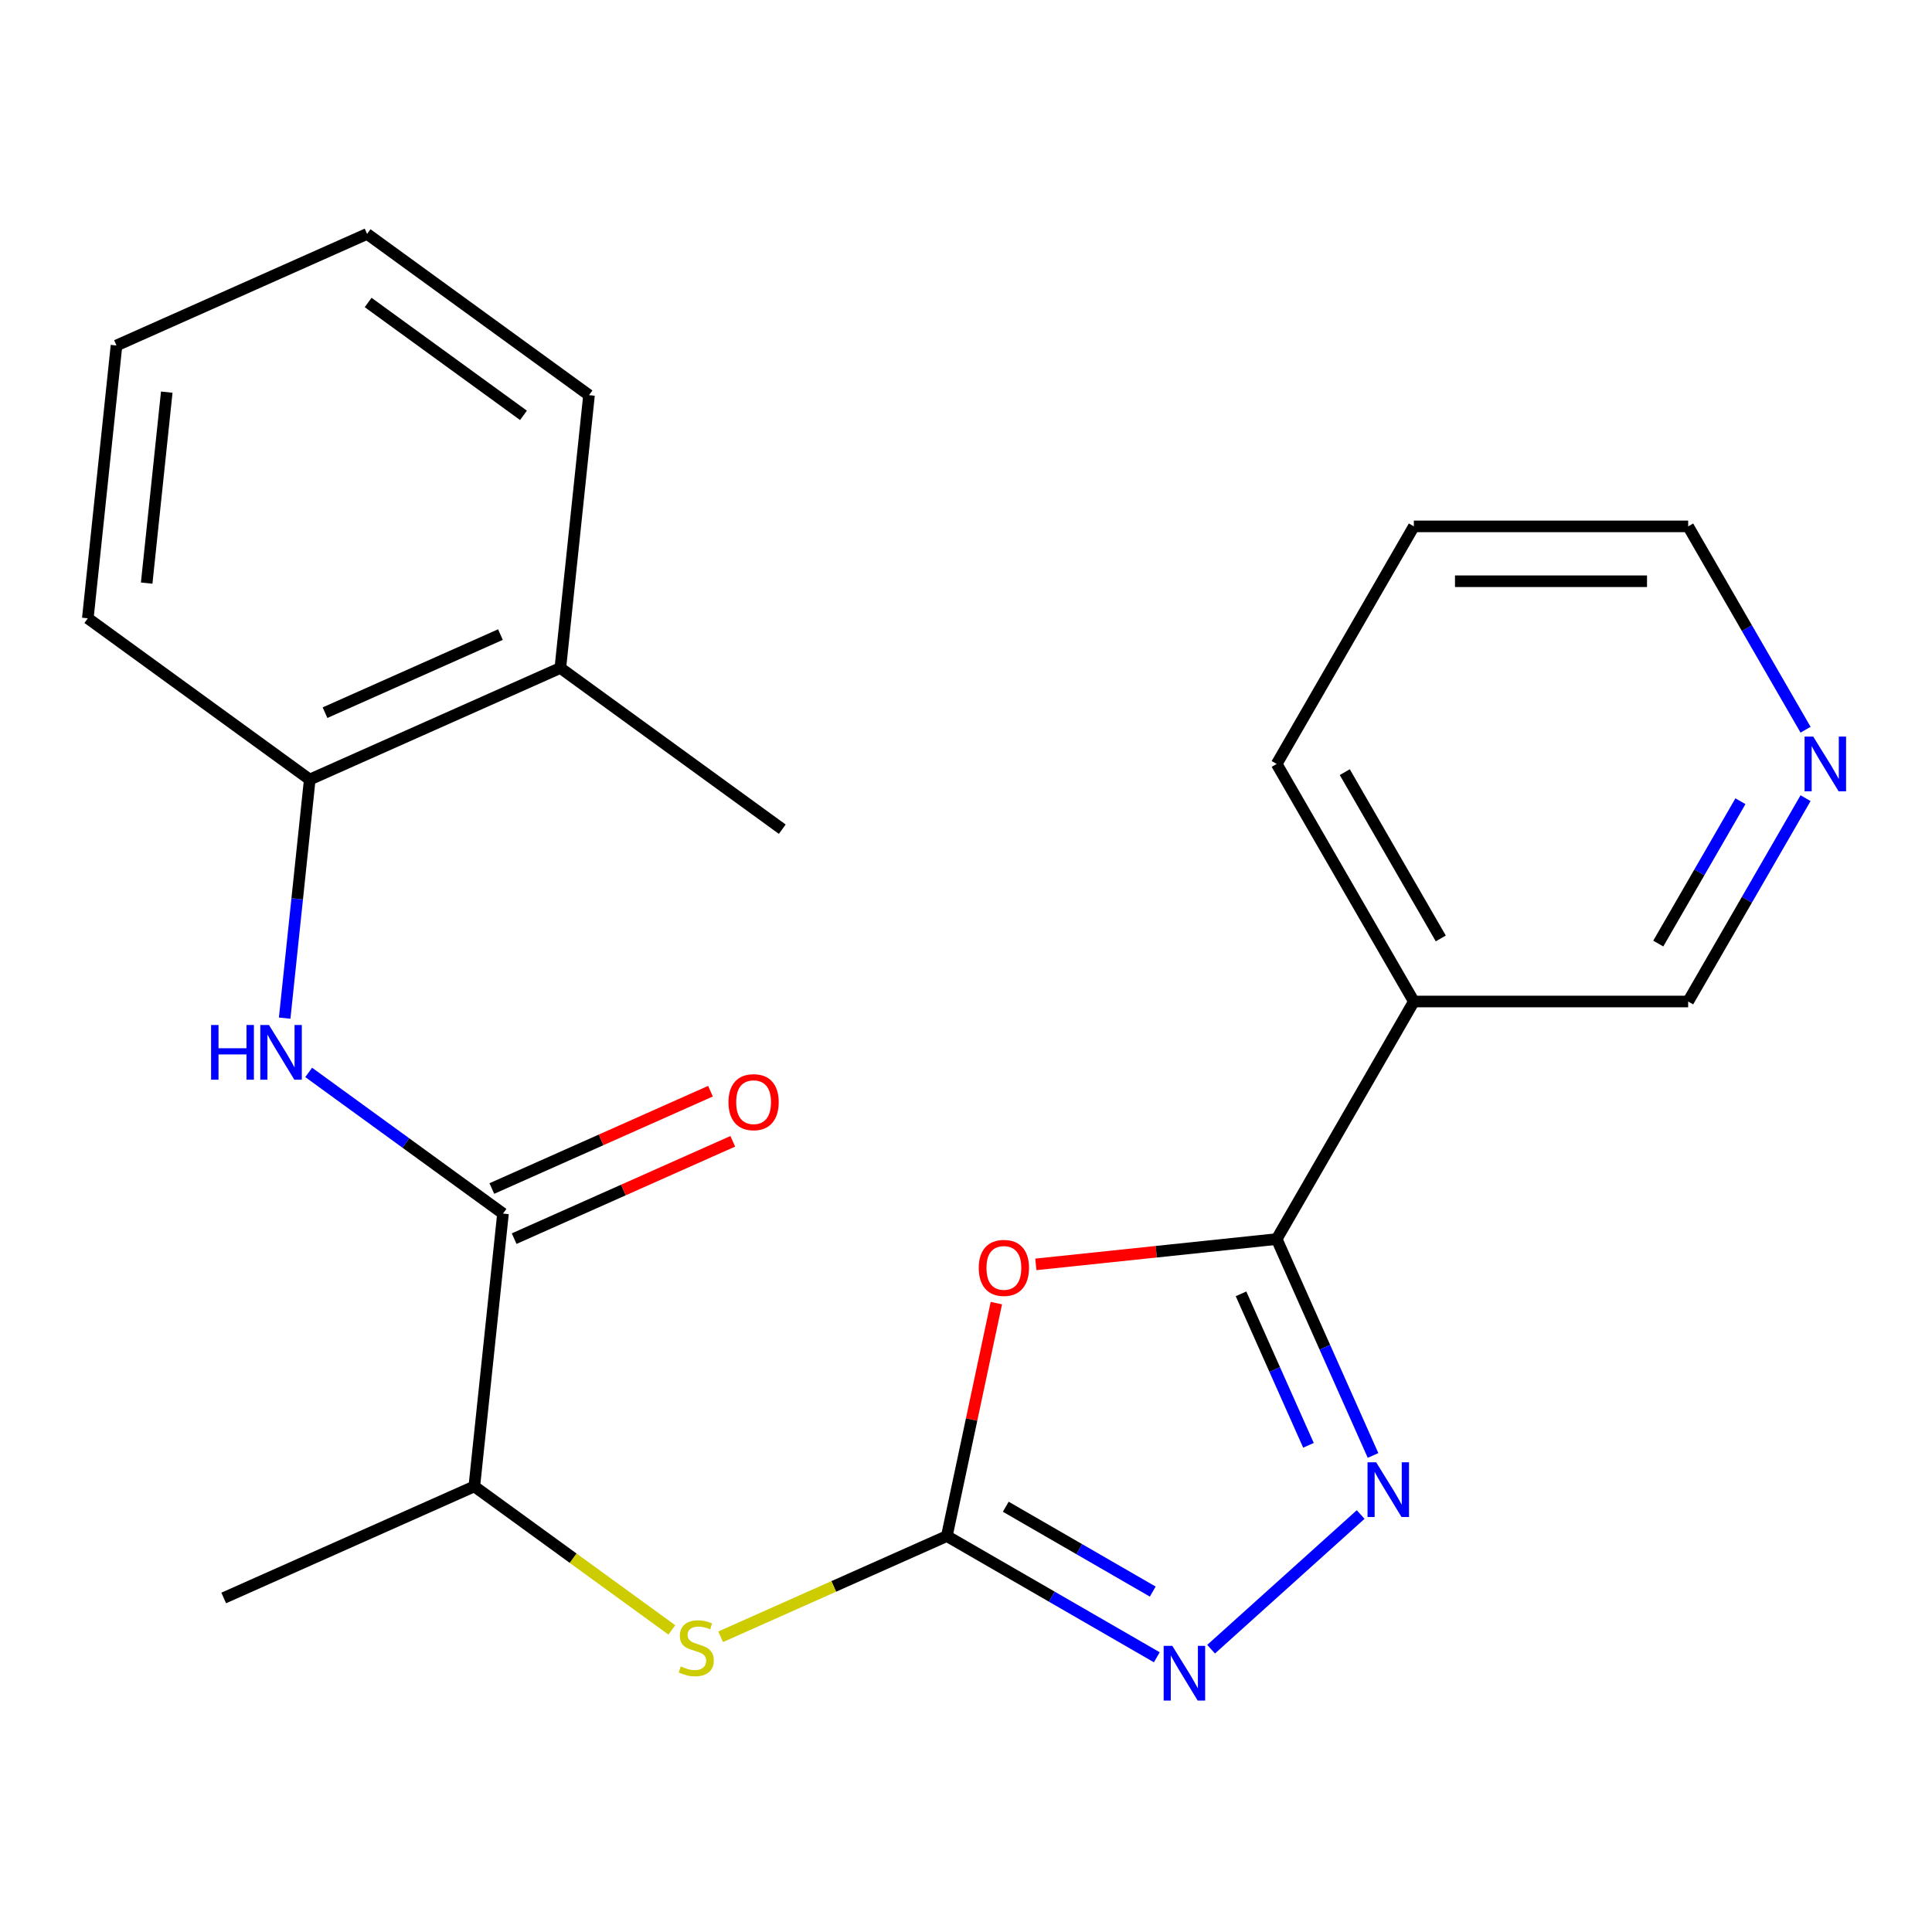 <?xml version='1.0' encoding='iso-8859-1'?>
<svg version='1.1' baseProfile='full'
              xmlns='http://www.w3.org/2000/svg'
                      xmlns:rdkit='http://www.rdkit.org/xml'
                      xmlns:xlink='http://www.w3.org/1999/xlink'
                  xml:space='preserve'
width='1000px' height='1000px' viewBox='0 0 1000 1000'>
<!-- END OF HEADER -->
<rect style='opacity:1.0;fill:#FFFFFF;stroke:none' width='1000' height='1000' x='0' y='0'> </rect>
<path class='bond-0' d='M 515.714,674.491 L 502.9,734.777' style='fill:none;fill-rule:evenodd;stroke:#FF0000;stroke-width:6px;stroke-linecap:butt;stroke-linejoin:miter;stroke-opacity:1' />
<path class='bond-0' d='M 502.9,734.777 L 490.086,795.064' style='fill:none;fill-rule:evenodd;stroke:#000000;stroke-width:6px;stroke-linecap:butt;stroke-linejoin:miter;stroke-opacity:1' />
<path class='bond-1' d='M 536.156,654.442 L 598.484,647.891' style='fill:none;fill-rule:evenodd;stroke:#FF0000;stroke-width:6px;stroke-linecap:butt;stroke-linejoin:miter;stroke-opacity:1' />
<path class='bond-1' d='M 598.484,647.891 L 660.813,641.34' style='fill:none;fill-rule:evenodd;stroke:#000000;stroke-width:6px;stroke-linecap:butt;stroke-linejoin:miter;stroke-opacity:1' />
<path class='bond-3' d='M 490.086,795.064 L 544.422,826.435' style='fill:none;fill-rule:evenodd;stroke:#000000;stroke-width:6px;stroke-linecap:butt;stroke-linejoin:miter;stroke-opacity:1' />
<path class='bond-3' d='M 544.422,826.435 L 598.759,857.806' style='fill:none;fill-rule:evenodd;stroke:#0000FF;stroke-width:6px;stroke-linecap:butt;stroke-linejoin:miter;stroke-opacity:1' />
<path class='bond-3' d='M 520.585,779.883 L 558.621,801.842' style='fill:none;fill-rule:evenodd;stroke:#000000;stroke-width:6px;stroke-linecap:butt;stroke-linejoin:miter;stroke-opacity:1' />
<path class='bond-3' d='M 558.621,801.842 L 596.656,823.802' style='fill:none;fill-rule:evenodd;stroke:#0000FF;stroke-width:6px;stroke-linecap:butt;stroke-linejoin:miter;stroke-opacity:1' />
<path class='bond-7' d='M 490.086,795.064 L 431.546,821.127' style='fill:none;fill-rule:evenodd;stroke:#000000;stroke-width:6px;stroke-linecap:butt;stroke-linejoin:miter;stroke-opacity:1' />
<path class='bond-7' d='M 431.546,821.127 L 373.006,847.191' style='fill:none;fill-rule:evenodd;stroke:#CCCC00;stroke-width:6px;stroke-linecap:butt;stroke-linejoin:miter;stroke-opacity:1' />
<path class='bond-2' d='M 660.813,641.34 L 685.746,697.34' style='fill:none;fill-rule:evenodd;stroke:#000000;stroke-width:6px;stroke-linecap:butt;stroke-linejoin:miter;stroke-opacity:1' />
<path class='bond-2' d='M 685.746,697.34 L 710.679,753.34' style='fill:none;fill-rule:evenodd;stroke:#0000FF;stroke-width:6px;stroke-linecap:butt;stroke-linejoin:miter;stroke-opacity:1' />
<path class='bond-2' d='M 642.351,669.69 L 659.804,708.89' style='fill:none;fill-rule:evenodd;stroke:#000000;stroke-width:6px;stroke-linecap:butt;stroke-linejoin:miter;stroke-opacity:1' />
<path class='bond-2' d='M 659.804,708.89 L 677.257,748.09' style='fill:none;fill-rule:evenodd;stroke:#0000FF;stroke-width:6px;stroke-linecap:butt;stroke-linejoin:miter;stroke-opacity:1' />
<path class='bond-6' d='M 660.813,641.34 L 731.806,518.378' style='fill:none;fill-rule:evenodd;stroke:#000000;stroke-width:6px;stroke-linecap:butt;stroke-linejoin:miter;stroke-opacity:1' />
<path class='bond-23' d='M 704.274,783.916 L 626.857,853.623' style='fill:none;fill-rule:evenodd;stroke:#0000FF;stroke-width:6px;stroke-linecap:butt;stroke-linejoin:miter;stroke-opacity:1' />
<path class='bond-4' d='M 260.349,628.15 L 245.508,769.358' style='fill:none;fill-rule:evenodd;stroke:#000000;stroke-width:6px;stroke-linecap:butt;stroke-linejoin:miter;stroke-opacity:1' />
<path class='bond-5' d='M 260.349,628.15 L 210.06,591.613' style='fill:none;fill-rule:evenodd;stroke:#000000;stroke-width:6px;stroke-linecap:butt;stroke-linejoin:miter;stroke-opacity:1' />
<path class='bond-5' d='M 210.06,591.613 L 159.771,555.076' style='fill:none;fill-rule:evenodd;stroke:#0000FF;stroke-width:6px;stroke-linecap:butt;stroke-linejoin:miter;stroke-opacity:1' />
<path class='bond-10' d='M 266.124,641.121 L 322.704,615.93' style='fill:none;fill-rule:evenodd;stroke:#000000;stroke-width:6px;stroke-linecap:butt;stroke-linejoin:miter;stroke-opacity:1' />
<path class='bond-10' d='M 322.704,615.93 L 379.285,590.739' style='fill:none;fill-rule:evenodd;stroke:#FF0000;stroke-width:6px;stroke-linecap:butt;stroke-linejoin:miter;stroke-opacity:1' />
<path class='bond-10' d='M 254.574,615.179 L 311.154,589.988' style='fill:none;fill-rule:evenodd;stroke:#000000;stroke-width:6px;stroke-linecap:butt;stroke-linejoin:miter;stroke-opacity:1' />
<path class='bond-10' d='M 311.154,589.988 L 367.734,564.797' style='fill:none;fill-rule:evenodd;stroke:#FF0000;stroke-width:6px;stroke-linecap:butt;stroke-linejoin:miter;stroke-opacity:1' />
<path class='bond-8' d='M 147.343,526.984 L 153.833,465.235' style='fill:none;fill-rule:evenodd;stroke:#0000FF;stroke-width:6px;stroke-linecap:butt;stroke-linejoin:miter;stroke-opacity:1' />
<path class='bond-8' d='M 153.833,465.235 L 160.323,403.487' style='fill:none;fill-rule:evenodd;stroke:#000000;stroke-width:6px;stroke-linecap:butt;stroke-linejoin:miter;stroke-opacity:1' />
<path class='bond-13' d='M 731.806,518.378 L 873.79,518.378' style='fill:none;fill-rule:evenodd;stroke:#000000;stroke-width:6px;stroke-linecap:butt;stroke-linejoin:miter;stroke-opacity:1' />
<path class='bond-14' d='M 731.806,518.378 L 660.813,395.415' style='fill:none;fill-rule:evenodd;stroke:#000000;stroke-width:6px;stroke-linecap:butt;stroke-linejoin:miter;stroke-opacity:1' />
<path class='bond-14' d='M 745.749,485.735 L 696.055,399.661' style='fill:none;fill-rule:evenodd;stroke:#000000;stroke-width:6px;stroke-linecap:butt;stroke-linejoin:miter;stroke-opacity:1' />
<path class='bond-9' d='M 347.747,843.638 L 296.627,806.498' style='fill:none;fill-rule:evenodd;stroke:#CCCC00;stroke-width:6px;stroke-linecap:butt;stroke-linejoin:miter;stroke-opacity:1' />
<path class='bond-9' d='M 296.627,806.498 L 245.508,769.358' style='fill:none;fill-rule:evenodd;stroke:#000000;stroke-width:6px;stroke-linecap:butt;stroke-linejoin:miter;stroke-opacity:1' />
<path class='bond-12' d='M 160.323,403.487 L 290.032,345.736' style='fill:none;fill-rule:evenodd;stroke:#000000;stroke-width:6px;stroke-linecap:butt;stroke-linejoin:miter;stroke-opacity:1' />
<path class='bond-12' d='M 168.229,368.882 L 259.026,328.457' style='fill:none;fill-rule:evenodd;stroke:#000000;stroke-width:6px;stroke-linecap:butt;stroke-linejoin:miter;stroke-opacity:1' />
<path class='bond-15' d='M 160.323,403.487 L 45.455,320.03' style='fill:none;fill-rule:evenodd;stroke:#000000;stroke-width:6px;stroke-linecap:butt;stroke-linejoin:miter;stroke-opacity:1' />
<path class='bond-17' d='M 245.508,769.358 L 115.798,827.108' style='fill:none;fill-rule:evenodd;stroke:#000000;stroke-width:6px;stroke-linecap:butt;stroke-linejoin:miter;stroke-opacity:1' />
<path class='bond-11' d='M 934.558,413.125 L 904.174,465.751' style='fill:none;fill-rule:evenodd;stroke:#0000FF;stroke-width:6px;stroke-linecap:butt;stroke-linejoin:miter;stroke-opacity:1' />
<path class='bond-11' d='M 904.174,465.751 L 873.79,518.378' style='fill:none;fill-rule:evenodd;stroke:#000000;stroke-width:6px;stroke-linecap:butt;stroke-linejoin:miter;stroke-opacity:1' />
<path class='bond-11' d='M 900.851,414.714 L 879.582,451.553' style='fill:none;fill-rule:evenodd;stroke:#0000FF;stroke-width:6px;stroke-linecap:butt;stroke-linejoin:miter;stroke-opacity:1' />
<path class='bond-11' d='M 879.582,451.553 L 858.313,488.391' style='fill:none;fill-rule:evenodd;stroke:#000000;stroke-width:6px;stroke-linecap:butt;stroke-linejoin:miter;stroke-opacity:1' />
<path class='bond-24' d='M 934.558,377.705 L 904.174,325.079' style='fill:none;fill-rule:evenodd;stroke:#0000FF;stroke-width:6px;stroke-linecap:butt;stroke-linejoin:miter;stroke-opacity:1' />
<path class='bond-24' d='M 904.174,325.079 L 873.79,272.453' style='fill:none;fill-rule:evenodd;stroke:#000000;stroke-width:6px;stroke-linecap:butt;stroke-linejoin:miter;stroke-opacity:1' />
<path class='bond-18' d='M 290.032,345.736 L 404.901,429.193' style='fill:none;fill-rule:evenodd;stroke:#000000;stroke-width:6px;stroke-linecap:butt;stroke-linejoin:miter;stroke-opacity:1' />
<path class='bond-19' d='M 290.032,345.736 L 304.874,204.529' style='fill:none;fill-rule:evenodd;stroke:#000000;stroke-width:6px;stroke-linecap:butt;stroke-linejoin:miter;stroke-opacity:1' />
<path class='bond-20' d='M 660.813,395.415 L 731.806,272.453' style='fill:none;fill-rule:evenodd;stroke:#000000;stroke-width:6px;stroke-linecap:butt;stroke-linejoin:miter;stroke-opacity:1' />
<path class='bond-21' d='M 45.455,320.03 L 60.296,178.823' style='fill:none;fill-rule:evenodd;stroke:#000000;stroke-width:6px;stroke-linecap:butt;stroke-linejoin:miter;stroke-opacity:1' />
<path class='bond-21' d='M 75.922,301.817 L 86.311,202.972' style='fill:none;fill-rule:evenodd;stroke:#000000;stroke-width:6px;stroke-linecap:butt;stroke-linejoin:miter;stroke-opacity:1' />
<path class='bond-16' d='M 873.79,272.453 L 731.806,272.453' style='fill:none;fill-rule:evenodd;stroke:#000000;stroke-width:6px;stroke-linecap:butt;stroke-linejoin:miter;stroke-opacity:1' />
<path class='bond-16' d='M 852.493,300.849 L 753.103,300.849' style='fill:none;fill-rule:evenodd;stroke:#000000;stroke-width:6px;stroke-linecap:butt;stroke-linejoin:miter;stroke-opacity:1' />
<path class='bond-25' d='M 304.874,204.529 L 190.006,121.073' style='fill:none;fill-rule:evenodd;stroke:#000000;stroke-width:6px;stroke-linecap:butt;stroke-linejoin:miter;stroke-opacity:1' />
<path class='bond-25' d='M 270.952,214.984 L 190.545,156.565' style='fill:none;fill-rule:evenodd;stroke:#000000;stroke-width:6px;stroke-linecap:butt;stroke-linejoin:miter;stroke-opacity:1' />
<path class='bond-22' d='M 60.296,178.823 L 190.006,121.073' style='fill:none;fill-rule:evenodd;stroke:#000000;stroke-width:6px;stroke-linecap:butt;stroke-linejoin:miter;stroke-opacity:1' />
<path  class='atom-0' d='M 506.606 656.262
Q 506.606 649.462, 509.966 645.662
Q 513.326 641.862, 519.606 641.862
Q 525.886 641.862, 529.246 645.662
Q 532.606 649.462, 532.606 656.262
Q 532.606 663.142, 529.206 667.062
Q 525.806 670.942, 519.606 670.942
Q 513.366 670.942, 509.966 667.062
Q 506.606 663.182, 506.606 656.262
M 519.606 667.742
Q 523.926 667.742, 526.246 664.862
Q 528.606 661.942, 528.606 656.262
Q 528.606 650.702, 526.246 647.902
Q 523.926 645.062, 519.606 645.062
Q 515.286 645.062, 512.926 647.862
Q 510.606 650.662, 510.606 656.262
Q 510.606 661.982, 512.926 664.862
Q 515.286 667.742, 519.606 667.742
' fill='#FF0000'/>
<path  class='atom-3' d='M 712.304 756.89
L 721.584 771.89
Q 722.504 773.37, 723.984 776.05
Q 725.464 778.73, 725.544 778.89
L 725.544 756.89
L 729.304 756.89
L 729.304 785.21
L 725.424 785.21
L 715.464 768.81
Q 714.304 766.89, 713.064 764.69
Q 711.864 762.49, 711.504 761.81
L 711.504 785.21
L 707.824 785.21
L 707.824 756.89
L 712.304 756.89
' fill='#0000FF'/>
<path  class='atom-4' d='M 606.788 851.896
L 616.068 866.896
Q 616.988 868.376, 618.468 871.056
Q 619.948 873.736, 620.028 873.896
L 620.028 851.896
L 623.788 851.896
L 623.788 880.216
L 619.908 880.216
L 609.948 863.816
Q 608.788 861.896, 607.548 859.696
Q 606.348 857.496, 605.988 856.816
L 605.988 880.216
L 602.308 880.216
L 602.308 851.896
L 606.788 851.896
' fill='#0000FF'/>
<path  class='atom-6' d='M 109.261 530.534
L 113.101 530.534
L 113.101 542.574
L 127.581 542.574
L 127.581 530.534
L 131.421 530.534
L 131.421 558.854
L 127.581 558.854
L 127.581 545.774
L 113.101 545.774
L 113.101 558.854
L 109.261 558.854
L 109.261 530.534
' fill='#0000FF'/>
<path  class='atom-6' d='M 139.221 530.534
L 148.501 545.534
Q 149.421 547.014, 150.901 549.694
Q 152.381 552.374, 152.461 552.534
L 152.461 530.534
L 156.221 530.534
L 156.221 558.854
L 152.341 558.854
L 142.381 542.454
Q 141.221 540.534, 139.981 538.334
Q 138.781 536.134, 138.421 535.454
L 138.421 558.854
L 134.741 558.854
L 134.741 530.534
L 139.221 530.534
' fill='#0000FF'/>
<path  class='atom-8' d='M 352.376 862.534
Q 352.696 862.654, 354.016 863.214
Q 355.336 863.774, 356.776 864.134
Q 358.256 864.454, 359.696 864.454
Q 362.376 864.454, 363.936 863.174
Q 365.496 861.854, 365.496 859.574
Q 365.496 858.014, 364.696 857.054
Q 363.936 856.094, 362.736 855.574
Q 361.536 855.054, 359.536 854.454
Q 357.016 853.694, 355.496 852.974
Q 354.016 852.254, 352.936 850.734
Q 351.896 849.214, 351.896 846.654
Q 351.896 843.094, 354.296 840.894
Q 356.736 838.694, 361.536 838.694
Q 364.816 838.694, 368.536 840.254
L 367.616 843.334
Q 364.216 841.934, 361.656 841.934
Q 358.896 841.934, 357.376 843.094
Q 355.856 844.214, 355.896 846.174
Q 355.896 847.694, 356.656 848.614
Q 357.456 849.534, 358.576 850.054
Q 359.736 850.574, 361.656 851.174
Q 364.216 851.974, 365.736 852.774
Q 367.256 853.574, 368.336 855.214
Q 369.456 856.814, 369.456 859.574
Q 369.456 863.494, 366.816 865.614
Q 364.216 867.694, 359.856 867.694
Q 357.336 867.694, 355.416 867.134
Q 353.536 866.614, 351.296 865.694
L 352.376 862.534
' fill='#CCCC00'/>
<path  class='atom-11' d='M 377.059 570.48
Q 377.059 563.68, 380.419 559.88
Q 383.779 556.08, 390.059 556.08
Q 396.339 556.08, 399.699 559.88
Q 403.059 563.68, 403.059 570.48
Q 403.059 577.36, 399.659 581.28
Q 396.259 585.16, 390.059 585.16
Q 383.819 585.16, 380.419 581.28
Q 377.059 577.4, 377.059 570.48
M 390.059 581.96
Q 394.379 581.96, 396.699 579.08
Q 399.059 576.16, 399.059 570.48
Q 399.059 564.92, 396.699 562.12
Q 394.379 559.28, 390.059 559.28
Q 385.739 559.28, 383.379 562.08
Q 381.059 564.88, 381.059 570.48
Q 381.059 576.2, 383.379 579.08
Q 385.739 581.96, 390.059 581.96
' fill='#FF0000'/>
<path  class='atom-12' d='M 938.523 381.255
L 947.803 396.255
Q 948.723 397.735, 950.203 400.415
Q 951.683 403.095, 951.763 403.255
L 951.763 381.255
L 955.523 381.255
L 955.523 409.575
L 951.643 409.575
L 941.683 393.175
Q 940.523 391.255, 939.283 389.055
Q 938.083 386.855, 937.723 386.175
L 937.723 409.575
L 934.043 409.575
L 934.043 381.255
L 938.523 381.255
' fill='#0000FF'/>
</svg>
